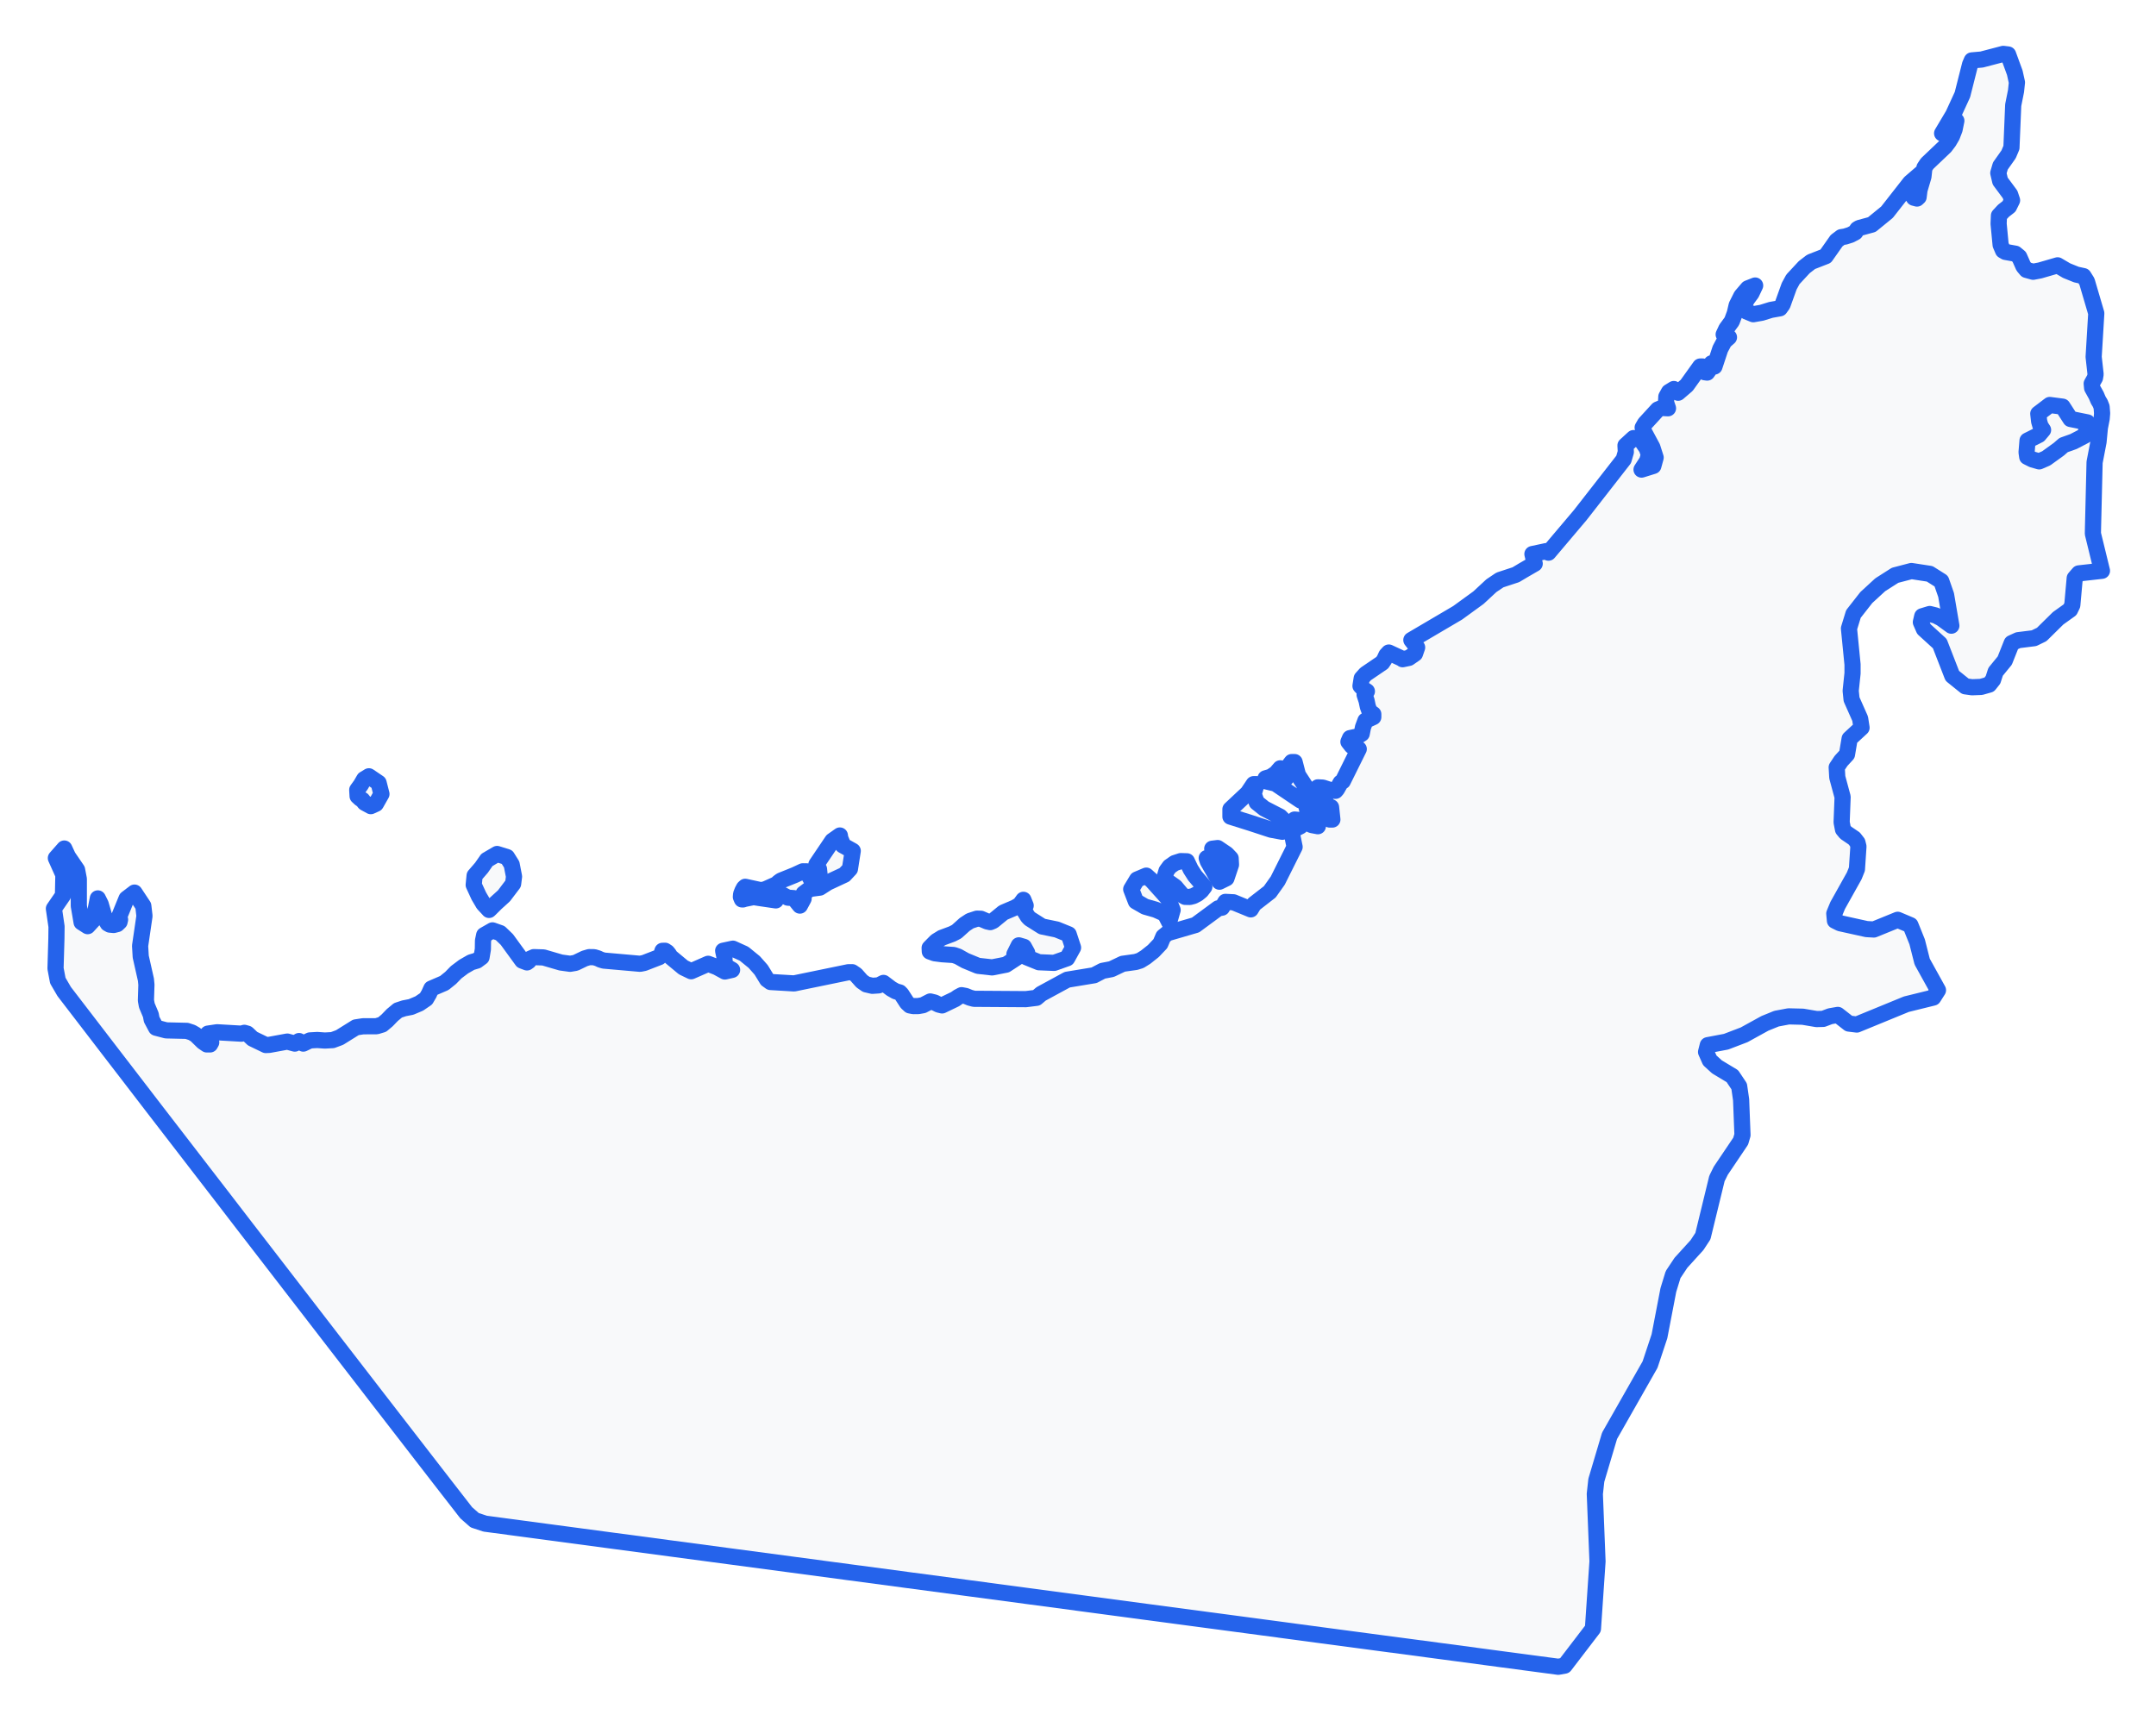 <!-- Obrysová mapa: Spojené arabské emiráty -->
<svg viewBox="0 0 200 159.648" width="200" height="159.648" xmlns="http://www.w3.org/2000/svg"><desc>Silueta a hranice štátu Spojené arabské emiráty, vektorová mapa.</desc><style>
            .country-outline { 
                fill: #f8f9fa; 
                stroke: #2563eb; 
                stroke-width: 1.5; 
                stroke-linejoin: round;
                stroke-linecap: round;
                transition: all 0.3s ease;
            }
            .country-outline:hover { 
                fill: #e3f2fd; 
                stroke: #1d4ed8; 
                stroke-width: 2;
            }
        </style><path d="M 95.523,85.235 96.531,85.873 96.679,85.964 98.031,86.244 98.32,86.362 99.136,86.693 99.541,87.922 98.995,88.911 97.787,89.339 96.374,89.28 95.205,88.805 95.288,88.404 94.983,87.851 94.511,87.712 94.1,88.536 94.396,88.805 93.323,89.506 92.035,89.759 90.725,89.613 89.546,89.127 88.865,88.744 88.858,88.742 88.467,88.608 87.391,88.536 86.7,88.446 86.254,88.284 86.238,87.95 86.851,87.33 87.298,87.056 87.355,87.02 87.355,87.017 88.325,86.656 88.74,86.445 89.491,85.77 89.713,85.624 89.989,85.443 90.159,85.388 90.625,85.235 90.994,85.246 91.572,85.494 91.659,85.513 91.861,85.557 92.131,85.443 93.075,84.67 94.164,84.206 94.598,83.951 94.935,83.488 95.147,84.023 95.099,84.15 94.935,84.374 94.935,84.376 95.34,85.04 95.523,85.235 Z" class="country-outline" /><path d="M 108.774,84.439 108.457,85.557 108.065,84.786 107.217,84.407 106.221,84.122 105.37,83.634 104.936,82.508 104.936,82.505 105.476,81.606 106.334,81.243 106.536,81.425 106.863,81.715 107.869,82.834 108.36,83.382 108.778,84.437 108.774,84.439 Z" class="country-outline" /><path d="M 110.708,83.135 110.371,83.222 109.937,83.213 109.696,83.079 109.022,82.281 108.521,81.927 108.155,81.758 108.01,81.479 108.212,80.802 108.501,80.408 108.97,80.08 109.532,79.896 110.101,79.914 110.448,80.642 110.84,81.257 111.72,82.281 111.44,82.646 111.084,82.938 110.708,83.135 Z" class="country-outline" /><path d="M 46.017,83.782 45.366,84.426 44.849,83.868 44.418,83.138 43.943,82.107 44.027,81.246 44.668,80.505 45.169,79.787 46.113,79.235 47.036,79.523 47.466,80.211 47.683,81.329 47.6,81.995 46.749,83.118 46.017,83.782 Z" class="country-outline" /><path d="M 114.161,79.636 114.193,80.228 113.772,81.486 113.12,81.807 112.041,79.918 111.941,79.616 112.221,79.569 112.657,79.685 113.04,79.928 113.216,80.013 113.268,79.815 113.158,79.584 112.577,79.149 112.452,78.747 112.959,78.685 113.788,79.244 114.161,79.636 Z" class="country-outline" /><path d="M 78.339,81.162 76.788,81.885 76.055,82.355 75.109,82.48 74.548,82.907 74.547,83.38 74.2,84.023 73.644,83.333 73.085,83.288 72.355,82.898 71.965,83.542 70.46,83.321 69.901,83.233 69.068,83.403 68.926,83.453 68.824,83.449 68.727,83.22 68.747,82.97 68.869,82.656 69.01,82.392 69.132,82.279 70.609,82.6 71.008,82.503 72.023,82.05 72.225,81.863 72.437,81.708 73.738,81.184 74.47,80.843 74.814,80.845 75.199,81.534 75.585,81.751 75.934,81.574 76.021,81.102 75.973,80.637 75.732,80.21 75.732,80.208 77.213,78.013 77.91,77.52 77.945,77.77 78.122,78.199 78.179,78.433 79.095,78.944 79.104,78.95 78.844,80.621 78.339,81.162 Z" class="country-outline" /><path d="M 119.498,76.991 118.952,77.174 117.915,76.982 116.027,76.363 114.141,75.77 114.141,75.087 114.141,75.085 115.741,73.584 116.296,72.756 116.566,72.756 116.566,72.758 116.296,73.67 116.296,73.672 116.582,74.457 117.279,75.015 118.744,75.77 119.466,76.495 119.498,76.991 Z" class="country-outline" /><path d="M 34.871,74.58 34.397,74.796 33.822,74.482 33.617,74.217 33.424,74.104 33.173,73.87 33.139,73.289 33.482,72.814 33.781,72.295 34.22,72.027 35.121,72.638 35.384,73.673 34.871,74.58 Z" class="country-outline" /><path d="M 191.027,40.875 190.24,41.148 190.104,39.98 190.321,39.753 190.666,39.748 191.239,40.157 191.027,40.875 Z" class="country-outline" /><path d="M 186.754,9.755 186.591,13.691 186.325,14.321 185.563,15.398 185.371,16.053 185.546,16.8 186.464,18.037 186.648,18.583 186.366,19.156 185.856,19.552 185.432,20.009 185.4,20.761 185.587,22.718 185.811,23.243 185.878,23.282 186.032,23.372 186.958,23.54 187.313,23.832 187.704,24.714 187.981,25.042 188.601,25.214 189.234,25.094 190.873,24.618 190.873,24.619 191.711,25.112 192.617,25.477 193.279,25.62 193.593,26.122 194.46,29.07 194.216,33.111 194.265,33.552 194.396,34.726 194.342,35.051 194.036,35.595 194.075,35.995 194.46,36.691 194.647,37.132 194.823,37.42 194.955,37.759 194.974,38.003 195,38.344 194.961,38.834 194.794,39.69 194.669,40.994 194.303,42.893 194.155,49.038 194.146,49.516 194.987,52.96 192.844,53.2 192.664,53.407 192.46,53.643 192.333,55.062 192.263,55.844 192.236,56.143 192.028,56.574 190.922,57.365 190.7,57.584 189.397,58.868 188.687,59.214 187.211,59.398 186.623,59.667 186.615,59.67 185.971,61.291 185.122,62.329 184.881,63.074 184.527,63.52 183.772,63.734 182.936,63.766 182.869,63.757 182.312,63.679 181.104,62.706 179.942,59.713 178.469,58.371 178.188,57.727 178.314,57.18 179.008,56.969 179.559,57.104 180.068,57.365 181.015,58.053 180.856,57.123 180.529,55.206 180.081,53.919 179.008,53.241 178.907,53.226 177.311,52.981 175.794,53.378 174.419,54.255 174.248,54.412 173.126,55.443 171.931,56.969 171.519,58.313 171.849,61.654 171.849,62.472 171.678,64.091 171.76,64.889 171.966,65.352 172.555,66.678 172.686,67.518 171.58,68.539 171.335,69.995 170.781,70.599 170.381,71.201 170.434,72.116 170.928,73.944 170.928,73.946 170.838,76.294 170.964,76.953 171.217,77.258 172.008,77.795 172.306,78.178 172.396,78.542 172.257,80.641 172.004,81.27 170.471,84.011 170.157,84.768 170.218,85.424 170.691,85.659 173.163,86.205 173.828,86.242 176.038,85.341 177.221,85.84 177.845,87.392 178.31,89.226 179.775,91.871 179.338,92.558 176.842,93.173 172.245,95.06 171.511,94.97 170.483,94.167 169.773,94.291 169.125,94.536 168.517,94.552 167.232,94.334 165.923,94.302 164.797,94.513 163.72,94.951 162.562,95.589 161.795,96.012 160.118,96.653 158.422,96.974 158.263,97.605 158.609,98.382 159.27,98.986 160.702,99.848 161.334,100.795 161.513,102.037 161.64,105.308 161.473,105.881 159.629,108.619 159.27,109.347 157.969,114.692 157.422,115.524 155.95,117.145 155.942,117.149 155.203,118.261 154.763,119.695 153.939,123.983 153.066,126.612 149.309,133.218 148.082,137.343 147.943,138.613 147.943,138.617 148.192,144.87 147.768,151.114 145.145,154.542 144.549,154.648 139.153,153.93 133.663,153.196 128.172,152.467 122.686,151.737 117.204,151.003 111.714,150.272 106.228,149.542 100.742,148.809 95.248,148.076 89.761,147.343 84.275,146.612 78.785,145.88 73.299,145.147 67.813,144.416 62.323,143.684 56.836,142.952 51.35,142.219 45.008,141.372 44.037,141.052 43.248,140.359 41.131,137.633 39.071,134.972 37.013,132.31 34.953,129.647 32.899,126.985 30.84,124.321 28.784,121.653 26.724,118.985 24.668,116.318 22.608,113.649 20.553,110.976 18.493,108.306 16.433,105.632 14.373,102.96 12.317,100.282 10.257,97.603 8.202,94.925 5.954,91.998 5.363,90.982 5.151,89.858 5.232,87.085 5.244,85.969 5,84.305 5.841,83.083 5.88,81.169 5.183,79.616 5.964,78.729 6.304,79.466 7.149,80.704 7.312,81.553 7.312,84.051 7.569,85.573 8.131,85.932 8.693,85.316 9.076,83.357 9.342,83.889 9.734,85.235 9.997,85.682 10.184,85.788 10.543,85.823 10.877,85.737 11.089,85.534 11.138,85.327 10.98,85.235 11.738,83.38 12.477,82.818 13.293,84.051 13.402,84.988 12.997,87.76 13.055,88.76 13.537,90.899 13.582,91.364 13.537,92.82 13.62,93.284 13.99,94.163 14.07,94.589 14.475,95.354 15.416,95.602 17.333,95.647 17.796,95.798 18.149,96.002 18.827,96.663 19.183,96.906 19.485,96.906 19.594,96.714 19.366,96.371 19.289,95.902 20.137,95.776 22.392,95.907 22.665,95.828 22.941,95.907 23.432,96.371 24.656,96.962 24.983,96.946 26.65,96.64 27.347,96.828 27.739,96.593 28.134,96.828 28.748,96.533 29.425,96.494 30.138,96.544 30.851,96.505 31.506,96.262 33.01,95.324 33.674,95.222 34.933,95.217 35.457,95.058 35.91,94.677 36.392,94.178 36.918,93.741 37.48,93.555 38.132,93.428 38.89,93.108 39.526,92.674 39.793,92.215 40.014,91.724 41.216,91.207 41.8,90.737 42.32,90.204 43.011,89.685 43.705,89.286 44.241,89.127 44.671,88.809 44.793,88.077 44.806,87.279 44.915,86.763 45.686,86.323 46.403,86.577 47.022,87.174 48.442,89.127 48.885,89.296 49.046,89.182 49.174,88.96 49.521,88.805 50.414,88.833 52.029,89.305 52.887,89.423 53.388,89.337 54.236,88.929 54.66,88.805 55.116,88.812 55.456,88.916 55.729,89.043 56.015,89.127 59.375,89.423 59.754,89.347 61.154,88.805 61.34,88.643 61.395,88.408 61.453,88.221 61.694,88.214 61.896,88.346 62.047,88.534 62.156,88.71 62.233,88.805 63.389,89.766 64.115,90.115 65.692,89.423 66.502,89.734 67.243,90.139 67.912,89.988 67.369,89.668 67.215,89.256 67.199,88.767 67.083,88.214 67.985,88.02 69.023,88.492 69.97,89.265 70.609,89.988 71.155,90.882 71.477,91.114 73.661,91.244 78.709,90.204 79.056,90.204 79.403,90.438 79.943,91.047 80.357,91.334 80.919,91.466 81.504,91.427 81.956,91.197 82.673,91.74 83.097,91.979 83.46,92.081 83.623,92.247 84.131,93.033 84.404,93.286 84.731,93.349 85.184,93.344 85.618,93.267 86.292,92.919 86.697,93.017 87.073,93.207 87.391,93.286 88.608,92.7 88.875,92.511 89.199,92.336 89.578,92.408 89.973,92.57 90.355,92.672 95.157,92.704 96.149,92.581 96.579,92.215 99.001,90.899 101.493,90.488 102.277,90.078 103.106,89.919 104.146,89.423 105.351,89.254 105.765,89.127 106.273,88.811 106.992,88.239 107.641,87.554 107.917,86.901 108.309,86.58 110.904,85.823 113.001,84.279 113.358,84.215 113.676,83.678 114.424,83.717 116.027,84.374 116.325,83.886 117.79,82.748 118.529,81.708 120.093,78.581 119.871,77.495 119.996,76.987 120.632,76.659 120.266,76.412 120.093,76.363 120.093,76.04 120.706,76.098 121.676,76.55 122.251,76.659 122,76.114 121.326,75.371 121.191,74.854 121.779,75.13 122.408,75.32 122.974,75.574 123.349,76.04 123.597,76.04 123.475,74.897 122.733,74.537 121.689,74.484 120.632,74.263 118.32,72.703 117.398,72.484 117.398,72.218 117.873,72.08 118.358,71.757 118.763,71.287 118.83,71.563 118.965,71.923 119.283,72.218 119.177,71.773 119.312,71.383 119.823,70.708 120.093,70.708 120.404,71.905 121.169,73.077 122.139,73.808 123.08,73.67 122.839,73.541 122.251,73.053 122.704,73.075 123.552,73.351 123.889,73.374 124.021,73.222 124.361,72.62 124.563,72.484 126.044,69.497 125.389,69.214 125.087,68.827 125.235,68.483 125.909,68.338 126.32,68.075 126.436,67.481 126.664,66.866 127.393,66.532 127.393,66.262 127.049,66.009 126.885,65.564 126.77,65.016 126.587,64.457 126.799,64.143 126.513,63.959 126.205,63.642 126.317,62.944 126.68,62.539 128.225,61.488 128.417,61.197 128.607,60.788 128.832,60.544 130.046,61.108 130.11,61.165 130.691,61.043 131.26,60.65 131.459,60.071 130.923,59.385 135.217,56.858 137.147,55.455 138.345,54.343 139.135,53.812 140.111,53.491 140.195,53.463 140.368,53.406 140.526,53.355 140.625,53.321 140.818,53.204 140.946,53.128 141.017,53.086 141.104,53.034 141.271,52.933 142.366,52.299 142.154,51.406 143.458,51.129 143.641,51.278 146.586,47.797 150.617,42.629 150.819,41.935 150.787,41.334 151.539,40.647 152.168,40.743 152.759,41.597 152.958,42.192 152.795,42.769 152.277,43.571 153.373,43.23 153.585,42.456 153.28,41.498 152.486,40.021 152.38,39.672 152.599,39.292 153.787,37.996 154.134,37.85 154.731,37.882 154.548,37.335 154.577,36.811 154.818,36.373 155.271,36.094 155.669,36.439 156.466,35.755 157.718,34.006 157.962,34.006 158.136,34.537 158.364,34.569 158.595,34.242 158.772,33.707 159.041,34.006 159.578,32.382 159.954,31.674 160.387,31.294 159.896,31.034 160.146,30.5 160.654,29.806 160.927,29.07 161.1,28.329 161.534,27.464 162.141,26.756 162.815,26.491 162.478,27.206 162.044,27.794 161.794,28.333 162.028,28.904 162.642,29.155 163.416,29.02 164.277,28.753 165.112,28.605 165.359,28.262 165.972,26.556 166.319,25.919 167.366,24.79 167.999,24.3 169.357,23.771 170.369,22.332 170.803,22.004 171.159,21.948 171.66,21.79 172.104,21.555 172.296,21.259 172.473,21.155 173.642,20.836 175.049,19.687 177.194,16.948 178.27,16.022 178.036,16.42 177.785,17.319 177.38,18.082 177.541,18.344 177.827,18.421 177.978,18.282 178.061,17.625 178.427,16.386 178.517,15.56 178.768,15.181 180.428,13.602 180.775,13.147 181.074,12.636 181.315,12.011 181.479,11.203 181.209,11.203 181.067,11.61 180.833,11.953 180.528,12.215 180.159,12.372 181.19,10.637 182.044,8.779 182.75,5.988 182.914,5.604 183.829,5.524 185.832,5 186.281,5.054 186.901,6.748 187.1,7.647 187.015,8.45 186.754,9.755 Z" class="country-outline" /><path d="M 190.145,37.575 189.08,38.385 189.16,39.094 189.287,39.532 189.524,39.892 189.139,40.351 188.083,40.879 187.994,41.96 188.054,42.386 188.54,42.629 189.164,42.808 189.813,42.526 190.979,41.685 191.429,41.295 192.347,40.967 193.451,40.392 193.638,39.192 192.069,38.874 191.332,37.729 190.145,37.575 Z" class="country-outline" /></svg>